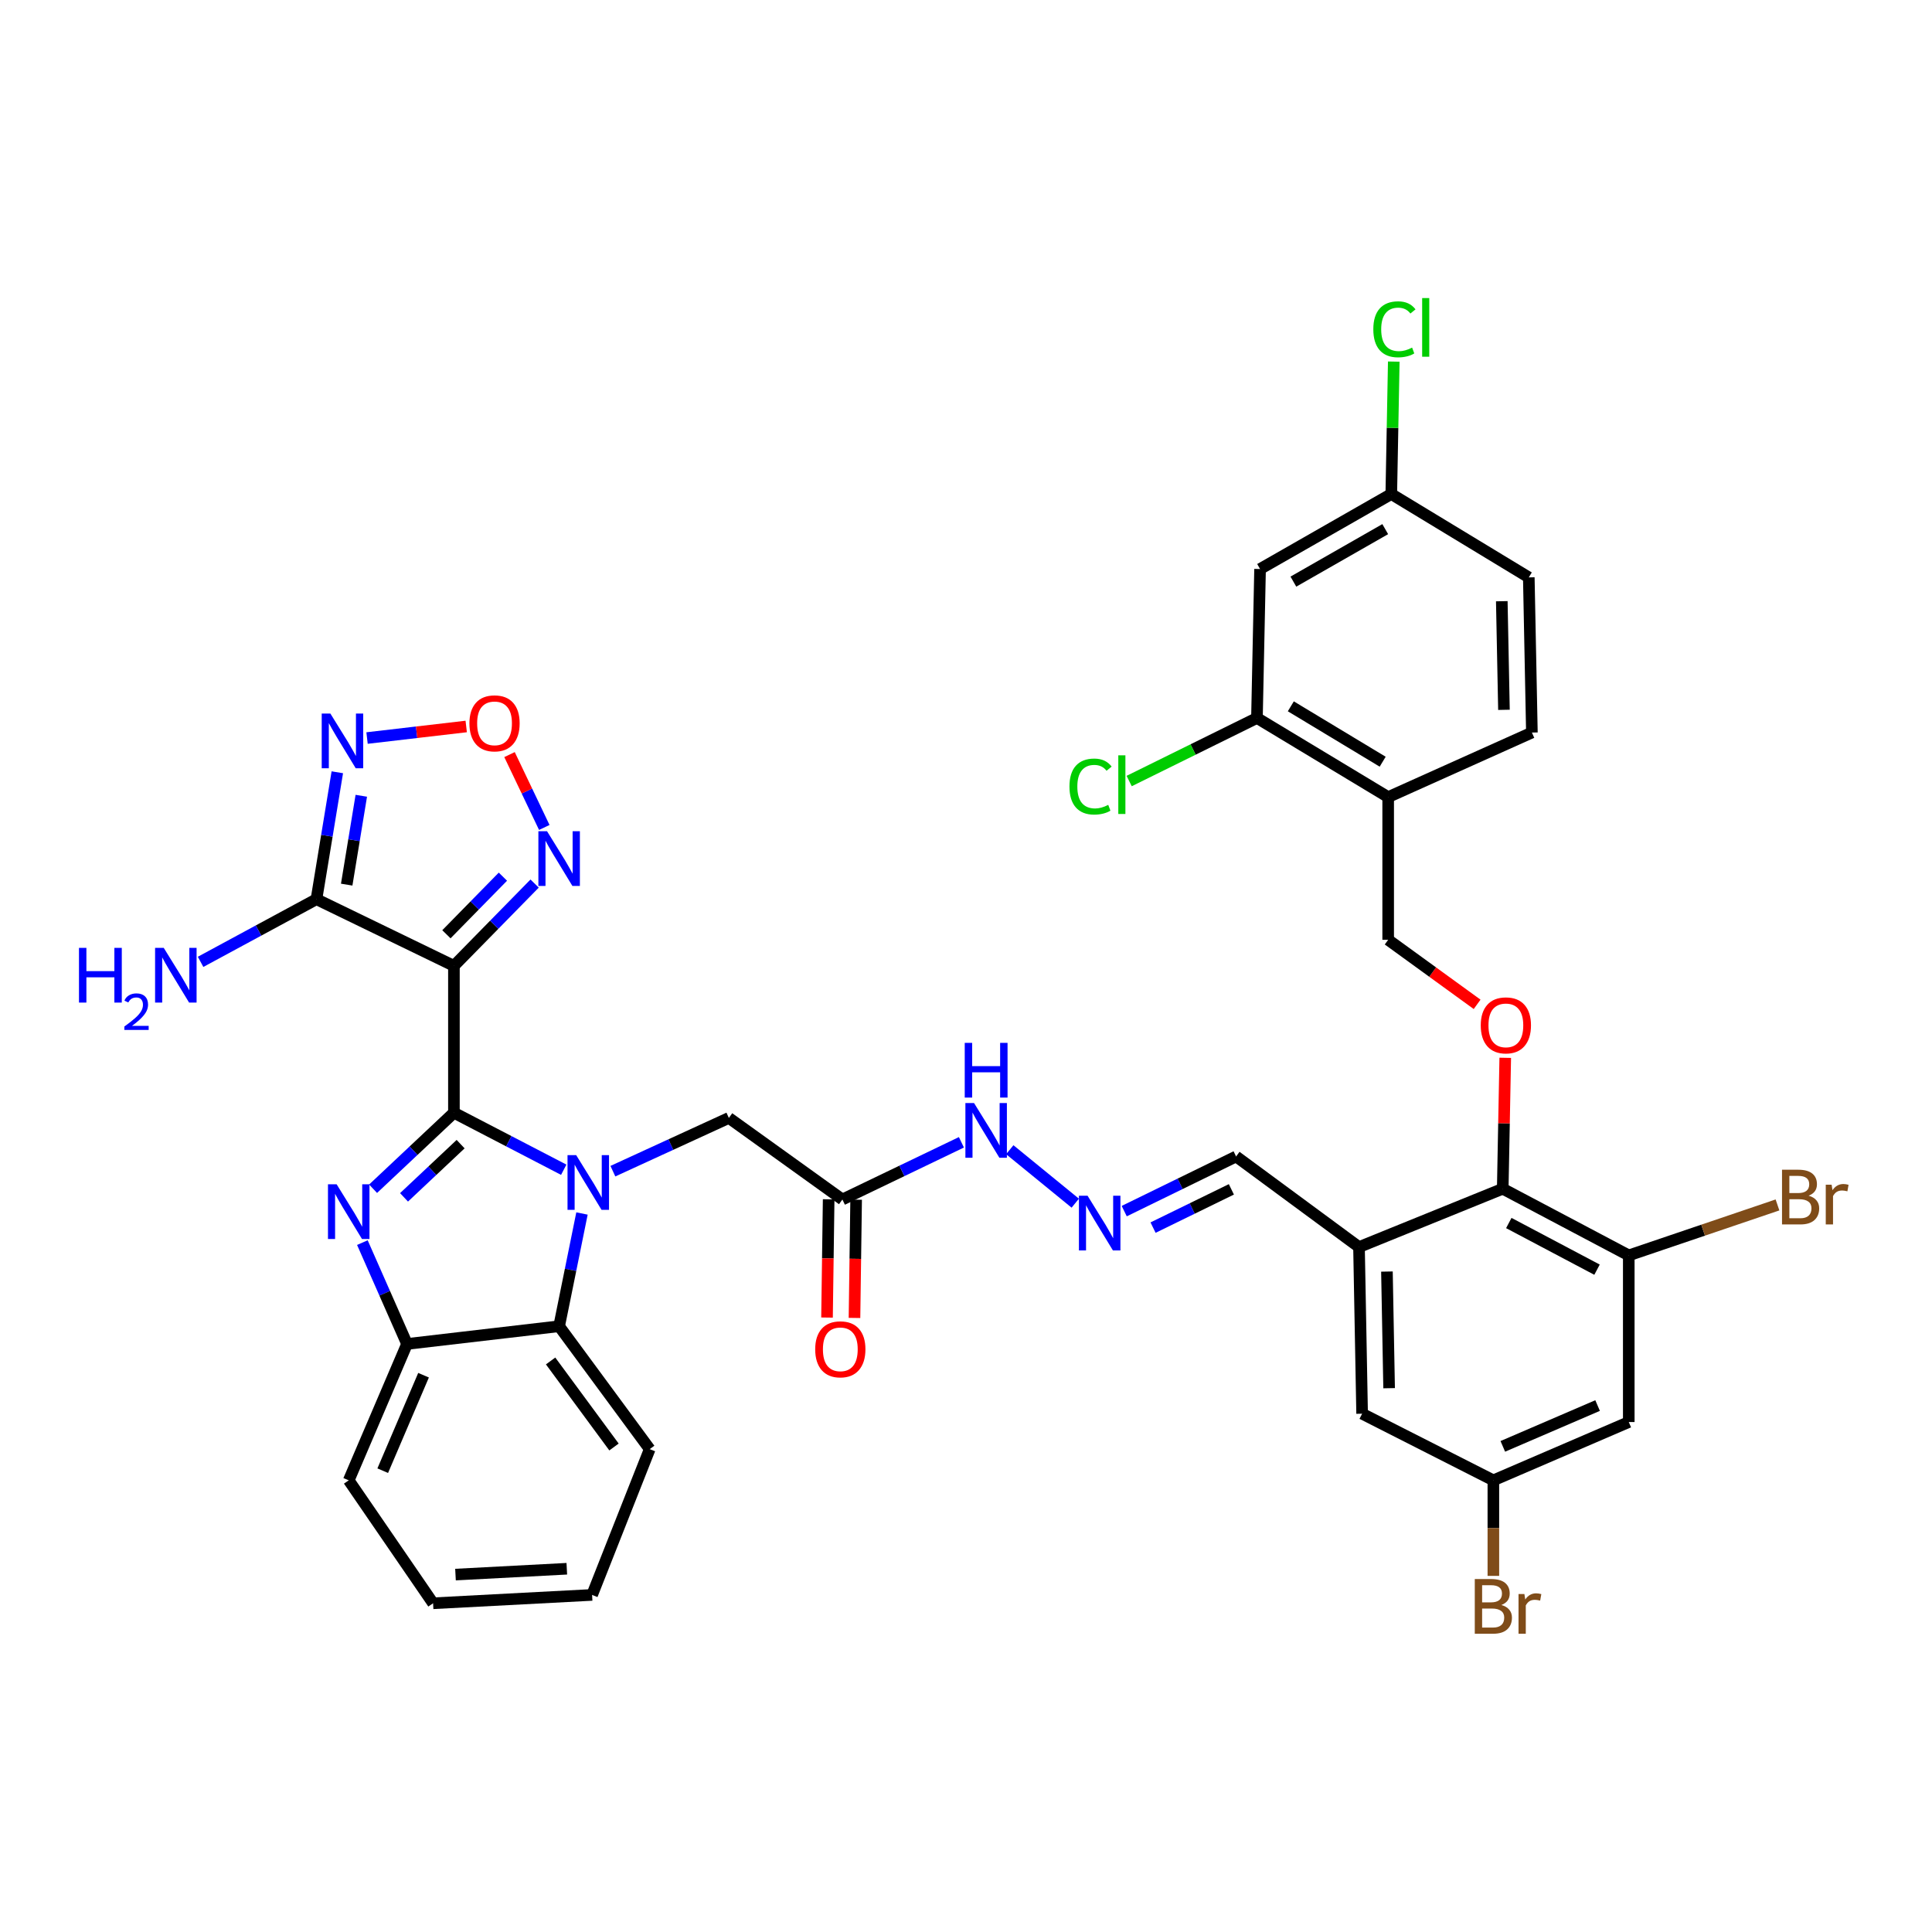 <?xml version='1.0' encoding='iso-8859-1'?>
<svg version='1.1' baseProfile='full'
              xmlns='http://www.w3.org/2000/svg'
                      xmlns:rdkit='http://www.rdkit.org/xml'
                      xmlns:xlink='http://www.w3.org/1999/xlink'
                  xml:space='preserve'
width='1000px' height='1000px' viewBox='0 0 1000 1000'>
<!-- END OF HEADER -->
<rect style='opacity:1.0;fill:#FFFFFF;stroke:none' width='1000' height='1000' x='0' y='0'> </rect>
<path class='bond-0' d='M 234.949,575.944 L 263.369,590.699' style='fill:none;fill-rule:evenodd;stroke:#000000;stroke-width:6px;stroke-linecap:butt;stroke-linejoin:miter;stroke-opacity:1' />
<path class='bond-0' d='M 263.369,590.699 L 291.789,605.455' style='fill:none;fill-rule:evenodd;stroke:#0000FF;stroke-width:6px;stroke-linecap:butt;stroke-linejoin:miter;stroke-opacity:1' />
<path class='bond-1' d='M 234.949,575.944 L 234.949,499.926' style='fill:none;fill-rule:evenodd;stroke:#000000;stroke-width:6px;stroke-linecap:butt;stroke-linejoin:miter;stroke-opacity:1' />
<path class='bond-2' d='M 234.949,575.944 L 214.029,595.616' style='fill:none;fill-rule:evenodd;stroke:#000000;stroke-width:6px;stroke-linecap:butt;stroke-linejoin:miter;stroke-opacity:1' />
<path class='bond-2' d='M 214.029,595.616 L 193.108,615.289' style='fill:none;fill-rule:evenodd;stroke:#0000FF;stroke-width:6px;stroke-linecap:butt;stroke-linejoin:miter;stroke-opacity:1' />
<path class='bond-2' d='M 238.415,592.205 L 223.77,605.976' style='fill:none;fill-rule:evenodd;stroke:#000000;stroke-width:6px;stroke-linecap:butt;stroke-linejoin:miter;stroke-opacity:1' />
<path class='bond-2' d='M 223.77,605.976 L 209.126,619.747' style='fill:none;fill-rule:evenodd;stroke:#0000FF;stroke-width:6px;stroke-linecap:butt;stroke-linejoin:miter;stroke-opacity:1' />
<path class='bond-6' d='M 301.233,628.106 L 295.32,657.28' style='fill:none;fill-rule:evenodd;stroke:#0000FF;stroke-width:6px;stroke-linecap:butt;stroke-linejoin:miter;stroke-opacity:1' />
<path class='bond-6' d='M 295.32,657.28 L 289.406,686.454' style='fill:none;fill-rule:evenodd;stroke:#000000;stroke-width:6px;stroke-linecap:butt;stroke-linejoin:miter;stroke-opacity:1' />
<path class='bond-12' d='M 317.23,606.198 L 347.244,592.418' style='fill:none;fill-rule:evenodd;stroke:#0000FF;stroke-width:6px;stroke-linecap:butt;stroke-linejoin:miter;stroke-opacity:1' />
<path class='bond-12' d='M 347.244,592.418 L 377.258,578.638' style='fill:none;fill-rule:evenodd;stroke:#000000;stroke-width:6px;stroke-linecap:butt;stroke-linejoin:miter;stroke-opacity:1' />
<path class='bond-3' d='M 234.949,499.926 L 163.798,465.433' style='fill:none;fill-rule:evenodd;stroke:#000000;stroke-width:6px;stroke-linecap:butt;stroke-linejoin:miter;stroke-opacity:1' />
<path class='bond-5' d='M 234.949,499.926 L 255.835,478.628' style='fill:none;fill-rule:evenodd;stroke:#000000;stroke-width:6px;stroke-linecap:butt;stroke-linejoin:miter;stroke-opacity:1' />
<path class='bond-5' d='M 255.835,478.628 L 276.722,457.329' style='fill:none;fill-rule:evenodd;stroke:#0000FF;stroke-width:6px;stroke-linecap:butt;stroke-linejoin:miter;stroke-opacity:1' />
<path class='bond-5' d='M 231.062,483.58 L 245.682,468.671' style='fill:none;fill-rule:evenodd;stroke:#000000;stroke-width:6px;stroke-linecap:butt;stroke-linejoin:miter;stroke-opacity:1' />
<path class='bond-5' d='M 245.682,468.671 L 260.303,453.762' style='fill:none;fill-rule:evenodd;stroke:#0000FF;stroke-width:6px;stroke-linecap:butt;stroke-linejoin:miter;stroke-opacity:1' />
<path class='bond-8' d='M 187.564,643.177 L 199.122,669.402' style='fill:none;fill-rule:evenodd;stroke:#0000FF;stroke-width:6px;stroke-linecap:butt;stroke-linejoin:miter;stroke-opacity:1' />
<path class='bond-8' d='M 199.122,669.402 L 210.679,695.626' style='fill:none;fill-rule:evenodd;stroke:#000000;stroke-width:6px;stroke-linecap:butt;stroke-linejoin:miter;stroke-opacity:1' />
<path class='bond-4' d='M 163.798,465.433 L 169.196,432.58' style='fill:none;fill-rule:evenodd;stroke:#000000;stroke-width:6px;stroke-linecap:butt;stroke-linejoin:miter;stroke-opacity:1' />
<path class='bond-4' d='M 169.196,432.58 L 174.593,399.727' style='fill:none;fill-rule:evenodd;stroke:#0000FF;stroke-width:6px;stroke-linecap:butt;stroke-linejoin:miter;stroke-opacity:1' />
<path class='bond-4' d='M 179.45,457.883 L 183.228,434.885' style='fill:none;fill-rule:evenodd;stroke:#000000;stroke-width:6px;stroke-linecap:butt;stroke-linejoin:miter;stroke-opacity:1' />
<path class='bond-4' d='M 183.228,434.885 L 187.006,411.888' style='fill:none;fill-rule:evenodd;stroke:#0000FF;stroke-width:6px;stroke-linecap:butt;stroke-linejoin:miter;stroke-opacity:1' />
<path class='bond-26' d='M 163.798,465.433 L 133.809,481.643' style='fill:none;fill-rule:evenodd;stroke:#000000;stroke-width:6px;stroke-linecap:butt;stroke-linejoin:miter;stroke-opacity:1' />
<path class='bond-26' d='M 133.809,481.643 L 103.821,497.854' style='fill:none;fill-rule:evenodd;stroke:#0000FF;stroke-width:6px;stroke-linecap:butt;stroke-linejoin:miter;stroke-opacity:1' />
<path class='bond-39' d='M 189.982,382.008 L 215.646,379.017' style='fill:none;fill-rule:evenodd;stroke:#0000FF;stroke-width:6px;stroke-linecap:butt;stroke-linejoin:miter;stroke-opacity:1' />
<path class='bond-39' d='M 215.646,379.017 L 241.311,376.027' style='fill:none;fill-rule:evenodd;stroke:#FF0000;stroke-width:6px;stroke-linecap:butt;stroke-linejoin:miter;stroke-opacity:1' />
<path class='bond-7' d='M 281.724,428.293 L 272.726,409.433' style='fill:none;fill-rule:evenodd;stroke:#0000FF;stroke-width:6px;stroke-linecap:butt;stroke-linejoin:miter;stroke-opacity:1' />
<path class='bond-7' d='M 272.726,409.433 L 263.727,390.573' style='fill:none;fill-rule:evenodd;stroke:#FF0000;stroke-width:6px;stroke-linecap:butt;stroke-linejoin:miter;stroke-opacity:1' />
<path class='bond-34' d='M 289.406,686.454 L 336.287,750.068' style='fill:none;fill-rule:evenodd;stroke:#000000;stroke-width:6px;stroke-linecap:butt;stroke-linejoin:miter;stroke-opacity:1' />
<path class='bond-34' d='M 284.99,704.433 L 317.807,748.962' style='fill:none;fill-rule:evenodd;stroke:#000000;stroke-width:6px;stroke-linecap:butt;stroke-linejoin:miter;stroke-opacity:1' />
<path class='bond-38' d='M 289.406,686.454 L 210.679,695.626' style='fill:none;fill-rule:evenodd;stroke:#000000;stroke-width:6px;stroke-linecap:butt;stroke-linejoin:miter;stroke-opacity:1' />
<path class='bond-35' d='M 210.679,695.626 L 180.5,766.224' style='fill:none;fill-rule:evenodd;stroke:#000000;stroke-width:6px;stroke-linecap:butt;stroke-linejoin:miter;stroke-opacity:1' />
<path class='bond-35' d='M 219.228,711.806 L 198.102,761.224' style='fill:none;fill-rule:evenodd;stroke:#000000;stroke-width:6px;stroke-linecap:butt;stroke-linejoin:miter;stroke-opacity:1' />
<path class='bond-9' d='M 703.417,645.483 L 639.803,598.586' style='fill:none;fill-rule:evenodd;stroke:#000000;stroke-width:6px;stroke-linecap:butt;stroke-linejoin:miter;stroke-opacity:1' />
<path class='bond-10' d='M 703.417,645.483 L 777.815,615.287' style='fill:none;fill-rule:evenodd;stroke:#000000;stroke-width:6px;stroke-linecap:butt;stroke-linejoin:miter;stroke-opacity:1' />
<path class='bond-20' d='M 703.417,645.483 L 705.029,731.731' style='fill:none;fill-rule:evenodd;stroke:#000000;stroke-width:6px;stroke-linecap:butt;stroke-linejoin:miter;stroke-opacity:1' />
<path class='bond-20' d='M 717.877,658.154 L 719.005,718.528' style='fill:none;fill-rule:evenodd;stroke:#000000;stroke-width:6px;stroke-linecap:butt;stroke-linejoin:miter;stroke-opacity:1' />
<path class='bond-11' d='M 777.815,615.287 L 843.048,649.788' style='fill:none;fill-rule:evenodd;stroke:#000000;stroke-width:6px;stroke-linecap:butt;stroke-linejoin:miter;stroke-opacity:1' />
<path class='bond-11' d='M 780.951,633.033 L 826.615,657.184' style='fill:none;fill-rule:evenodd;stroke:#000000;stroke-width:6px;stroke-linecap:butt;stroke-linejoin:miter;stroke-opacity:1' />
<path class='bond-14' d='M 777.815,615.287 L 778.463,581.403' style='fill:none;fill-rule:evenodd;stroke:#000000;stroke-width:6px;stroke-linecap:butt;stroke-linejoin:miter;stroke-opacity:1' />
<path class='bond-14' d='M 778.463,581.403 L 779.112,547.519' style='fill:none;fill-rule:evenodd;stroke:#FF0000;stroke-width:6px;stroke-linecap:butt;stroke-linejoin:miter;stroke-opacity:1' />
<path class='bond-29' d='M 843.048,649.788 L 881.535,636.729' style='fill:none;fill-rule:evenodd;stroke:#000000;stroke-width:6px;stroke-linecap:butt;stroke-linejoin:miter;stroke-opacity:1' />
<path class='bond-29' d='M 881.535,636.729 L 920.023,623.67' style='fill:none;fill-rule:evenodd;stroke:#7F4C19;stroke-width:6px;stroke-linecap:butt;stroke-linejoin:miter;stroke-opacity:1' />
<path class='bond-41' d='M 843.048,649.788 L 843.048,736.045' style='fill:none;fill-rule:evenodd;stroke:#000000;stroke-width:6px;stroke-linecap:butt;stroke-linejoin:miter;stroke-opacity:1' />
<path class='bond-13' d='M 377.258,578.638 L 436.021,620.857' style='fill:none;fill-rule:evenodd;stroke:#000000;stroke-width:6px;stroke-linecap:butt;stroke-linejoin:miter;stroke-opacity:1' />
<path class='bond-23' d='M 436.021,620.857 L 466.822,606.055' style='fill:none;fill-rule:evenodd;stroke:#000000;stroke-width:6px;stroke-linecap:butt;stroke-linejoin:miter;stroke-opacity:1' />
<path class='bond-23' d='M 466.822,606.055 L 497.623,591.253' style='fill:none;fill-rule:evenodd;stroke:#0000FF;stroke-width:6px;stroke-linecap:butt;stroke-linejoin:miter;stroke-opacity:1' />
<path class='bond-25' d='M 428.912,620.759 L 428.487,651.362' style='fill:none;fill-rule:evenodd;stroke:#000000;stroke-width:6px;stroke-linecap:butt;stroke-linejoin:miter;stroke-opacity:1' />
<path class='bond-25' d='M 428.487,651.362 L 428.063,681.965' style='fill:none;fill-rule:evenodd;stroke:#FF0000;stroke-width:6px;stroke-linecap:butt;stroke-linejoin:miter;stroke-opacity:1' />
<path class='bond-25' d='M 443.131,620.956 L 442.706,651.559' style='fill:none;fill-rule:evenodd;stroke:#000000;stroke-width:6px;stroke-linecap:butt;stroke-linejoin:miter;stroke-opacity:1' />
<path class='bond-25' d='M 442.706,651.559 L 442.282,682.162' style='fill:none;fill-rule:evenodd;stroke:#FF0000;stroke-width:6px;stroke-linecap:butt;stroke-linejoin:miter;stroke-opacity:1' />
<path class='bond-22' d='M 764.553,519.845 L 741.534,503.143' style='fill:none;fill-rule:evenodd;stroke:#FF0000;stroke-width:6px;stroke-linecap:butt;stroke-linejoin:miter;stroke-opacity:1' />
<path class='bond-22' d='M 741.534,503.143 L 718.515,486.44' style='fill:none;fill-rule:evenodd;stroke:#000000;stroke-width:6px;stroke-linecap:butt;stroke-linejoin:miter;stroke-opacity:1' />
<path class='bond-15' d='M 650.595,371.624 L 718.515,412.58' style='fill:none;fill-rule:evenodd;stroke:#000000;stroke-width:6px;stroke-linecap:butt;stroke-linejoin:miter;stroke-opacity:1' />
<path class='bond-15' d='M 668.126,365.59 L 715.67,394.258' style='fill:none;fill-rule:evenodd;stroke:#000000;stroke-width:6px;stroke-linecap:butt;stroke-linejoin:miter;stroke-opacity:1' />
<path class='bond-19' d='M 650.595,371.624 L 652.207,294.525' style='fill:none;fill-rule:evenodd;stroke:#000000;stroke-width:6px;stroke-linecap:butt;stroke-linejoin:miter;stroke-opacity:1' />
<path class='bond-30' d='M 650.595,371.624 L 617.527,387.944' style='fill:none;fill-rule:evenodd;stroke:#000000;stroke-width:6px;stroke-linecap:butt;stroke-linejoin:miter;stroke-opacity:1' />
<path class='bond-30' d='M 617.527,387.944 L 584.459,404.263' style='fill:none;fill-rule:evenodd;stroke:#00CC00;stroke-width:6px;stroke-linecap:butt;stroke-linejoin:miter;stroke-opacity:1' />
<path class='bond-16' d='M 718.515,412.58 L 718.515,486.44' style='fill:none;fill-rule:evenodd;stroke:#000000;stroke-width:6px;stroke-linecap:butt;stroke-linejoin:miter;stroke-opacity:1' />
<path class='bond-27' d='M 718.515,412.58 L 792.905,379.169' style='fill:none;fill-rule:evenodd;stroke:#000000;stroke-width:6px;stroke-linecap:butt;stroke-linejoin:miter;stroke-opacity:1' />
<path class='bond-17' d='M 843.048,736.045 L 772.964,766.224' style='fill:none;fill-rule:evenodd;stroke:#000000;stroke-width:6px;stroke-linecap:butt;stroke-linejoin:miter;stroke-opacity:1' />
<path class='bond-17' d='M 826.911,727.51 L 777.852,748.636' style='fill:none;fill-rule:evenodd;stroke:#000000;stroke-width:6px;stroke-linecap:butt;stroke-linejoin:miter;stroke-opacity:1' />
<path class='bond-18' d='M 556.553,622.762 L 522.656,595.085' style='fill:none;fill-rule:evenodd;stroke:#0000FF;stroke-width:6px;stroke-linecap:butt;stroke-linejoin:miter;stroke-opacity:1' />
<path class='bond-24' d='M 581.895,626.873 L 610.849,612.73' style='fill:none;fill-rule:evenodd;stroke:#0000FF;stroke-width:6px;stroke-linecap:butt;stroke-linejoin:miter;stroke-opacity:1' />
<path class='bond-24' d='M 610.849,612.73 L 639.803,598.586' style='fill:none;fill-rule:evenodd;stroke:#000000;stroke-width:6px;stroke-linecap:butt;stroke-linejoin:miter;stroke-opacity:1' />
<path class='bond-24' d='M 596.822,635.408 L 617.091,625.507' style='fill:none;fill-rule:evenodd;stroke:#0000FF;stroke-width:6px;stroke-linecap:butt;stroke-linejoin:miter;stroke-opacity:1' />
<path class='bond-24' d='M 617.091,625.507 L 637.359,615.607' style='fill:none;fill-rule:evenodd;stroke:#000000;stroke-width:6px;stroke-linecap:butt;stroke-linejoin:miter;stroke-opacity:1' />
<path class='bond-42' d='M 652.207,294.525 L 720.126,255.71' style='fill:none;fill-rule:evenodd;stroke:#000000;stroke-width:6px;stroke-linecap:butt;stroke-linejoin:miter;stroke-opacity:1' />
<path class='bond-42' d='M 669.451,301.049 L 716.994,273.879' style='fill:none;fill-rule:evenodd;stroke:#000000;stroke-width:6px;stroke-linecap:butt;stroke-linejoin:miter;stroke-opacity:1' />
<path class='bond-21' d='M 705.029,731.731 L 772.964,766.224' style='fill:none;fill-rule:evenodd;stroke:#000000;stroke-width:6px;stroke-linecap:butt;stroke-linejoin:miter;stroke-opacity:1' />
<path class='bond-31' d='M 772.964,766.224 L 772.964,790.949' style='fill:none;fill-rule:evenodd;stroke:#000000;stroke-width:6px;stroke-linecap:butt;stroke-linejoin:miter;stroke-opacity:1' />
<path class='bond-31' d='M 772.964,790.949 L 772.964,815.674' style='fill:none;fill-rule:evenodd;stroke:#7F4C19;stroke-width:6px;stroke-linecap:butt;stroke-linejoin:miter;stroke-opacity:1' />
<path class='bond-32' d='M 792.905,379.169 L 791.301,298.854' style='fill:none;fill-rule:evenodd;stroke:#000000;stroke-width:6px;stroke-linecap:butt;stroke-linejoin:miter;stroke-opacity:1' />
<path class='bond-32' d='M 778.446,367.406 L 777.324,311.185' style='fill:none;fill-rule:evenodd;stroke:#000000;stroke-width:6px;stroke-linecap:butt;stroke-linejoin:miter;stroke-opacity:1' />
<path class='bond-28' d='M 720.126,255.71 L 791.301,298.854' style='fill:none;fill-rule:evenodd;stroke:#000000;stroke-width:6px;stroke-linecap:butt;stroke-linejoin:miter;stroke-opacity:1' />
<path class='bond-33' d='M 720.126,255.71 L 720.77,221.434' style='fill:none;fill-rule:evenodd;stroke:#000000;stroke-width:6px;stroke-linecap:butt;stroke-linejoin:miter;stroke-opacity:1' />
<path class='bond-33' d='M 720.77,221.434 L 721.414,187.158' style='fill:none;fill-rule:evenodd;stroke:#00CC00;stroke-width:6px;stroke-linecap:butt;stroke-linejoin:miter;stroke-opacity:1' />
<path class='bond-36' d='M 336.287,750.068 L 306.471,825.532' style='fill:none;fill-rule:evenodd;stroke:#000000;stroke-width:6px;stroke-linecap:butt;stroke-linejoin:miter;stroke-opacity:1' />
<path class='bond-37' d='M 180.5,766.224 L 224.165,829.854' style='fill:none;fill-rule:evenodd;stroke:#000000;stroke-width:6px;stroke-linecap:butt;stroke-linejoin:miter;stroke-opacity:1' />
<path class='bond-40' d='M 306.471,825.532 L 224.165,829.854' style='fill:none;fill-rule:evenodd;stroke:#000000;stroke-width:6px;stroke-linecap:butt;stroke-linejoin:miter;stroke-opacity:1' />
<path class='bond-40' d='M 293.379,811.979 L 235.765,815.004' style='fill:none;fill-rule:evenodd;stroke:#000000;stroke-width:6px;stroke-linecap:butt;stroke-linejoin:miter;stroke-opacity:1' />
<path  class='atom-1' d='M 298.228 597.888
L 307.508 612.888
Q 308.428 614.368, 309.908 617.048
Q 311.388 619.728, 311.468 619.888
L 311.468 597.888
L 315.228 597.888
L 315.228 626.208
L 311.348 626.208
L 301.388 609.808
Q 300.228 607.888, 298.988 605.688
Q 297.788 603.488, 297.428 602.808
L 297.428 626.208
L 293.748 626.208
L 293.748 597.888
L 298.228 597.888
' fill='#0000FF'/>
<path  class='atom-3' d='M 174.24 612.986
L 183.52 627.986
Q 184.44 629.466, 185.92 632.146
Q 187.4 634.826, 187.48 634.986
L 187.48 612.986
L 191.24 612.986
L 191.24 641.306
L 187.36 641.306
L 177.4 624.906
Q 176.24 622.986, 175 620.786
Q 173.8 618.586, 173.44 617.906
L 173.44 641.306
L 169.76 641.306
L 169.76 612.986
L 174.24 612.986
' fill='#0000FF'/>
<path  class='atom-5' d='M 171 369.331
L 180.28 384.331
Q 181.2 385.811, 182.68 388.491
Q 184.16 391.171, 184.24 391.331
L 184.24 369.331
L 188 369.331
L 188 397.651
L 184.12 397.651
L 174.16 381.251
Q 173 379.331, 171.76 377.131
Q 170.56 374.931, 170.2 374.251
L 170.2 397.651
L 166.52 397.651
L 166.52 369.331
L 171 369.331
' fill='#0000FF'/>
<path  class='atom-6' d='M 283.146 430.235
L 292.426 445.235
Q 293.346 446.715, 294.826 449.395
Q 296.306 452.075, 296.386 452.235
L 296.386 430.235
L 300.146 430.235
L 300.146 458.555
L 296.266 458.555
L 286.306 442.155
Q 285.146 440.235, 283.906 438.035
Q 282.706 435.835, 282.346 435.155
L 282.346 458.555
L 278.666 458.555
L 278.666 430.235
L 283.146 430.235
' fill='#0000FF'/>
<path  class='atom-8' d='M 242.972 374.398
Q 242.972 367.598, 246.332 363.798
Q 249.692 359.998, 255.972 359.998
Q 262.252 359.998, 265.612 363.798
Q 268.972 367.598, 268.972 374.398
Q 268.972 381.278, 265.572 385.198
Q 262.172 389.078, 255.972 389.078
Q 249.732 389.078, 246.332 385.198
Q 242.972 381.318, 242.972 374.398
M 255.972 385.878
Q 260.292 385.878, 262.612 382.998
Q 264.972 380.078, 264.972 374.398
Q 264.972 368.838, 262.612 366.038
Q 260.292 363.198, 255.972 363.198
Q 251.652 363.198, 249.292 365.998
Q 246.972 368.798, 246.972 374.398
Q 246.972 380.118, 249.292 382.998
Q 251.652 385.878, 255.972 385.878
' fill='#FF0000'/>
<path  class='atom-15' d='M 766.434 530.723
Q 766.434 523.923, 769.794 520.123
Q 773.154 516.323, 779.434 516.323
Q 785.714 516.323, 789.074 520.123
Q 792.434 523.923, 792.434 530.723
Q 792.434 537.603, 789.034 541.523
Q 785.634 545.403, 779.434 545.403
Q 773.194 545.403, 769.794 541.523
Q 766.434 537.643, 766.434 530.723
M 779.434 542.203
Q 783.754 542.203, 786.074 539.323
Q 788.434 536.403, 788.434 530.723
Q 788.434 525.163, 786.074 522.363
Q 783.754 519.523, 779.434 519.523
Q 775.114 519.523, 772.754 522.323
Q 770.434 525.123, 770.434 530.723
Q 770.434 536.443, 772.754 539.323
Q 775.114 542.203, 779.434 542.203
' fill='#FF0000'/>
<path  class='atom-19' d='M 562.93 618.919
L 572.21 633.919
Q 573.13 635.399, 574.61 638.079
Q 576.09 640.759, 576.17 640.919
L 576.17 618.919
L 579.93 618.919
L 579.93 647.239
L 576.05 647.239
L 566.09 630.839
Q 564.93 628.919, 563.69 626.719
Q 562.49 624.519, 562.13 623.839
L 562.13 647.239
L 558.45 647.239
L 558.45 618.919
L 562.93 618.919
' fill='#0000FF'/>
<path  class='atom-24' d='M 504.167 570.94
L 513.447 585.94
Q 514.367 587.42, 515.847 590.1
Q 517.327 592.78, 517.407 592.94
L 517.407 570.94
L 521.167 570.94
L 521.167 599.26
L 517.287 599.26
L 507.327 582.86
Q 506.167 580.94, 504.927 578.74
Q 503.727 576.54, 503.367 575.86
L 503.367 599.26
L 499.687 599.26
L 499.687 570.94
L 504.167 570.94
' fill='#0000FF'/>
<path  class='atom-24' d='M 499.347 539.788
L 503.187 539.788
L 503.187 551.828
L 517.667 551.828
L 517.667 539.788
L 521.507 539.788
L 521.507 568.108
L 517.667 568.108
L 517.667 555.028
L 503.187 555.028
L 503.187 568.108
L 499.347 568.108
L 499.347 539.788
' fill='#0000FF'/>
<path  class='atom-26' d='M 421.947 698.4
Q 421.947 691.6, 425.307 687.8
Q 428.667 684, 434.947 684
Q 441.227 684, 444.587 687.8
Q 447.947 691.6, 447.947 698.4
Q 447.947 705.28, 444.547 709.2
Q 441.147 713.08, 434.947 713.08
Q 428.707 713.08, 425.307 709.2
Q 421.947 705.32, 421.947 698.4
M 434.947 709.88
Q 439.267 709.88, 441.587 707
Q 443.947 704.08, 443.947 698.4
Q 443.947 692.84, 441.587 690.04
Q 439.267 687.2, 434.947 687.2
Q 430.627 687.2, 428.267 690
Q 425.947 692.8, 425.947 698.4
Q 425.947 704.12, 428.267 707
Q 430.627 709.88, 434.947 709.88
' fill='#FF0000'/>
<path  class='atom-27' d='M 40.879 490.617
L 44.719 490.617
L 44.719 502.657
L 59.199 502.657
L 59.199 490.617
L 63.039 490.617
L 63.039 518.937
L 59.199 518.937
L 59.199 505.857
L 44.719 505.857
L 44.719 518.937
L 40.879 518.937
L 40.879 490.617
' fill='#0000FF'/>
<path  class='atom-27' d='M 64.412 517.943
Q 65.099 516.175, 66.735 515.198
Q 68.372 514.195, 70.642 514.195
Q 73.467 514.195, 75.051 515.726
Q 76.635 517.257, 76.635 519.976
Q 76.635 522.748, 74.576 525.335
Q 72.543 527.923, 68.319 530.985
L 76.952 530.985
L 76.952 533.097
L 64.359 533.097
L 64.359 531.328
Q 67.844 528.847, 69.903 526.999
Q 71.989 525.151, 72.992 523.487
Q 73.995 521.824, 73.995 520.108
Q 73.995 518.313, 73.098 517.31
Q 72.2 516.307, 70.642 516.307
Q 69.138 516.307, 68.135 516.914
Q 67.131 517.521, 66.418 518.867
L 64.412 517.943
' fill='#0000FF'/>
<path  class='atom-27' d='M 84.752 490.617
L 94.032 505.617
Q 94.952 507.097, 96.432 509.777
Q 97.912 512.457, 97.992 512.617
L 97.992 490.617
L 101.752 490.617
L 101.752 518.937
L 97.872 518.937
L 87.912 502.537
Q 86.752 500.617, 85.512 498.417
Q 84.312 496.217, 83.952 495.537
L 83.952 518.937
L 80.272 518.937
L 80.272 490.617
L 84.752 490.617
' fill='#0000FF'/>
<path  class='atom-30' d='M 936.131 618.889
Q 938.851 619.649, 940.211 621.329
Q 941.611 622.969, 941.611 625.409
Q 941.611 629.329, 939.091 631.569
Q 936.611 633.769, 931.891 633.769
L 922.371 633.769
L 922.371 605.449
L 930.731 605.449
Q 935.571 605.449, 938.011 607.409
Q 940.451 609.369, 940.451 612.969
Q 940.451 617.249, 936.131 618.889
M 926.171 608.649
L 926.171 617.529
L 930.731 617.529
Q 933.531 617.529, 934.971 616.409
Q 936.451 615.249, 936.451 612.969
Q 936.451 608.649, 930.731 608.649
L 926.171 608.649
M 931.891 630.569
Q 934.651 630.569, 936.131 629.249
Q 937.611 627.929, 937.611 625.409
Q 937.611 623.089, 935.971 621.929
Q 934.371 620.729, 931.291 620.729
L 926.171 620.729
L 926.171 630.569
L 931.891 630.569
' fill='#7F4C19'/>
<path  class='atom-30' d='M 948.051 613.209
L 948.491 616.049
Q 950.651 612.849, 954.171 612.849
Q 955.291 612.849, 956.811 613.249
L 956.211 616.609
Q 954.491 616.209, 953.531 616.209
Q 951.851 616.209, 950.731 616.889
Q 949.651 617.529, 948.771 619.089
L 948.771 633.769
L 945.011 633.769
L 945.011 613.209
L 948.051 613.209
' fill='#7F4C19'/>
<path  class='atom-31' d='M 553.549 407.113
Q 553.549 400.073, 556.829 396.393
Q 560.149 392.673, 566.429 392.673
Q 572.269 392.673, 575.389 396.793
L 572.749 398.953
Q 570.469 395.953, 566.429 395.953
Q 562.149 395.953, 559.869 398.833
Q 557.629 401.673, 557.629 407.113
Q 557.629 412.713, 559.949 415.593
Q 562.309 418.473, 566.869 418.473
Q 569.989 418.473, 573.629 416.593
L 574.749 419.593
Q 573.269 420.553, 571.029 421.113
Q 568.789 421.673, 566.309 421.673
Q 560.149 421.673, 556.829 417.913
Q 553.549 414.153, 553.549 407.113
' fill='#00CC00'/>
<path  class='atom-31' d='M 578.829 390.953
L 582.509 390.953
L 582.509 421.313
L 578.829 421.313
L 578.829 390.953
' fill='#00CC00'/>
<path  class='atom-32' d='M 777.104 830.745
Q 779.824 831.505, 781.184 833.185
Q 782.584 834.825, 782.584 837.265
Q 782.584 841.185, 780.064 843.425
Q 777.584 845.625, 772.864 845.625
L 763.344 845.625
L 763.344 817.305
L 771.704 817.305
Q 776.544 817.305, 778.984 819.265
Q 781.424 821.225, 781.424 824.825
Q 781.424 829.105, 777.104 830.745
M 767.144 820.505
L 767.144 829.385
L 771.704 829.385
Q 774.504 829.385, 775.944 828.265
Q 777.424 827.105, 777.424 824.825
Q 777.424 820.505, 771.704 820.505
L 767.144 820.505
M 772.864 842.425
Q 775.624 842.425, 777.104 841.105
Q 778.584 839.785, 778.584 837.265
Q 778.584 834.945, 776.944 833.785
Q 775.344 832.585, 772.264 832.585
L 767.144 832.585
L 767.144 842.425
L 772.864 842.425
' fill='#7F4C19'/>
<path  class='atom-32' d='M 789.024 825.065
L 789.464 827.905
Q 791.624 824.705, 795.144 824.705
Q 796.264 824.705, 797.784 825.105
L 797.184 828.465
Q 795.464 828.065, 794.504 828.065
Q 792.824 828.065, 791.704 828.745
Q 790.624 829.385, 789.744 830.945
L 789.744 845.625
L 785.984 845.625
L 785.984 825.065
L 789.024 825.065
' fill='#7F4C19'/>
<path  class='atom-34' d='M 710.826 170.442
Q 710.826 163.402, 714.106 159.722
Q 717.426 156.002, 723.706 156.002
Q 729.546 156.002, 732.666 160.122
L 730.026 162.282
Q 727.746 159.282, 723.706 159.282
Q 719.426 159.282, 717.146 162.162
Q 714.906 165.002, 714.906 170.442
Q 714.906 176.042, 717.226 178.922
Q 719.586 181.802, 724.146 181.802
Q 727.266 181.802, 730.906 179.922
L 732.026 182.922
Q 730.546 183.882, 728.306 184.442
Q 726.066 185.002, 723.586 185.002
Q 717.426 185.002, 714.106 181.242
Q 710.826 177.482, 710.826 170.442
' fill='#00CC00'/>
<path  class='atom-34' d='M 736.106 154.282
L 739.786 154.282
L 739.786 184.642
L 736.106 184.642
L 736.106 154.282
' fill='#00CC00'/>
</svg>
